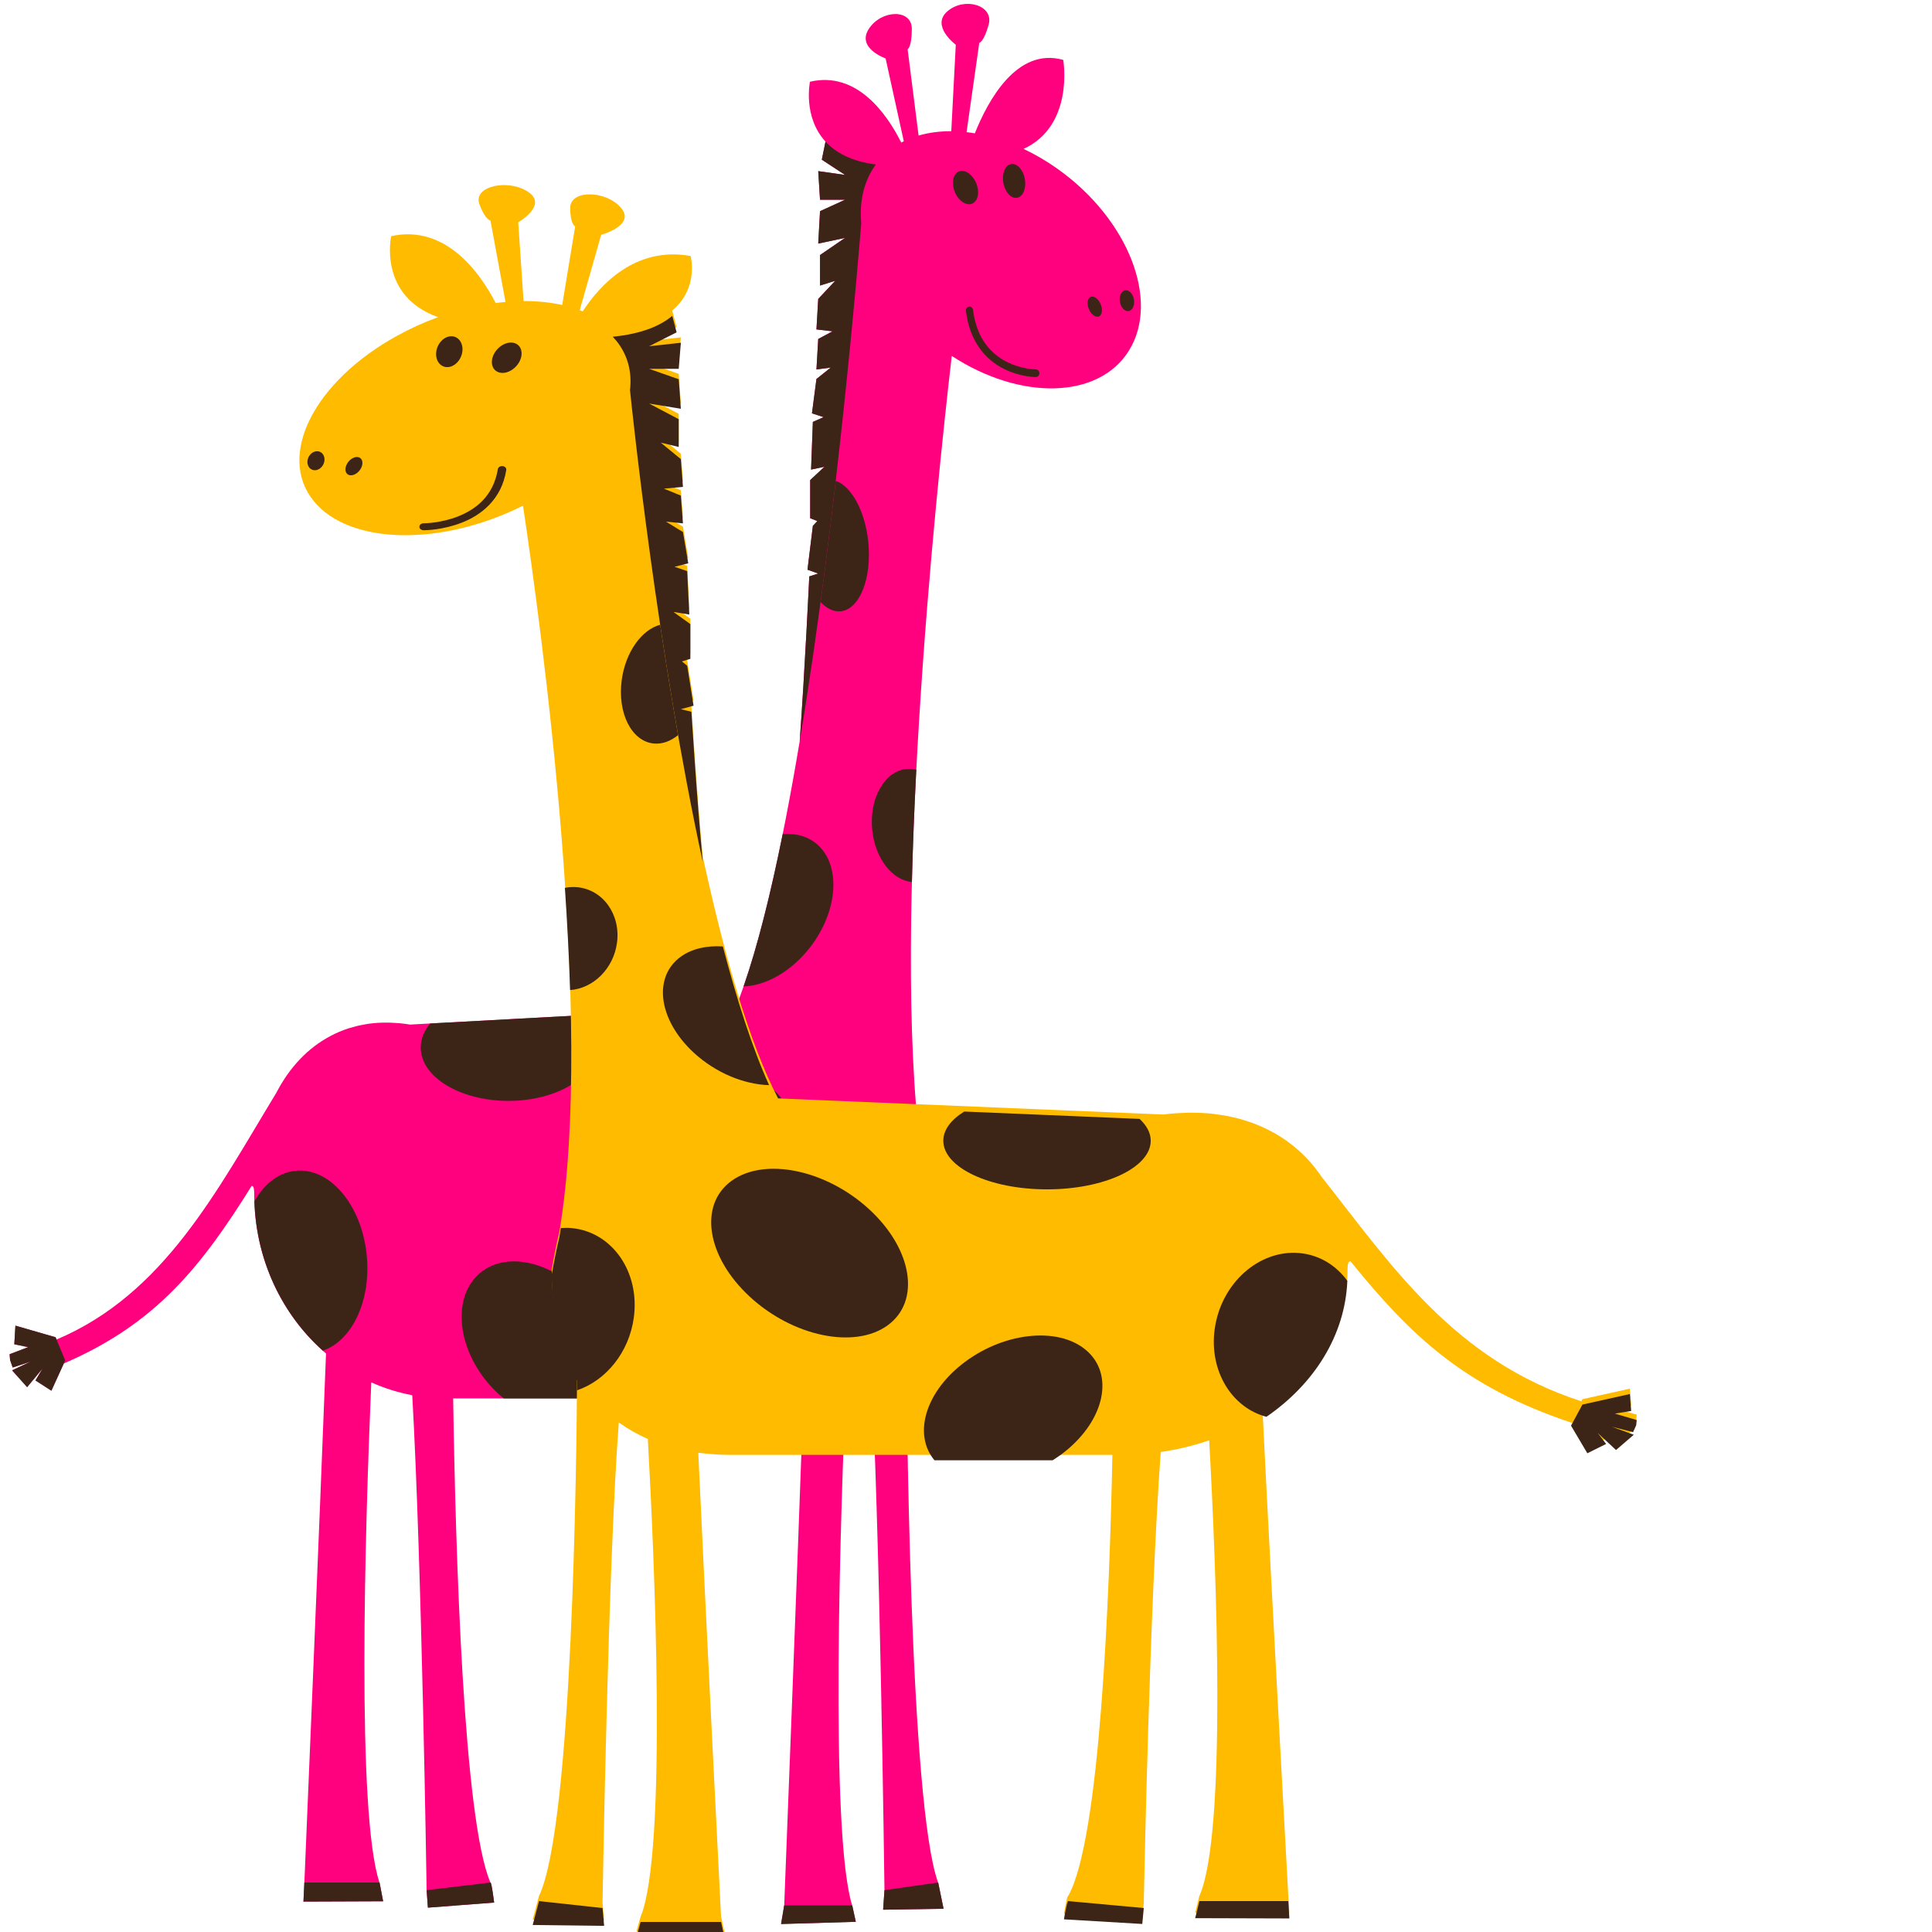 <?xml version="1.0"?><svg width="1440" height="1440" xmlns="http://www.w3.org/2000/svg">
 <!-- Created with SVG-edit - http://svg-edit.googlecode.com/ -->

 <title>Birthday Girl Giraffes</title>
 <g>
  <title>Layer 1</title>
  <g id="svg_132">
   <path id="svg_2" d="m788.438,125.987c-8.341,-5.941 -16.914,-10.935 -25.524,-15.006c38.01,-17.495 29.57,-66.319 29.57,-66.319c-34.541,-9.786 -56.19,30.414 -65.888,54.716c-2.075,-0.349 -4.129,-0.628 -6.174,-0.862l9.469,-66.579c0,0 3.44,-0.65 7.021,-13.645c3.959,-14.396 -17.914,-20.841 -30.695,-9.941c-12.788,10.9 6.167,24.991 6.167,24.991l-3.353,64.467c-8.639,-0.053 -16.835,1.034 -24.366,3.222l-8.175,-64.272c0,0 3.129,-1.693 3.129,-15.254c0,-15.019 -22.661,-14.414 -32.04,0c-9.373,14.409 12.503,22.038 12.503,22.038l13.553,61.735c-0.639,0.314 -1.278,0.636 -1.896,0.968c-10.59,-21.111 -32.977,-53.519 -68.041,-45.324c0,0 -5.458,26.109 11.585,44.603l-2.751,13.486l17.35,11.368l-20.018,-2.842l1.336,21.323l18.682,0l-18.682,8.531l-1.336,24.164l20.018,-4.265l-18.682,12.796l0,22.741l11.341,-3.554l-12.677,13.504l-1.332,22.745l12.009,1.419l-10.677,5.684l-1.332,22.746l10.673,-1.423l-10.673,8.531l-3.341,25.587l8.673,2.843l-8.005,3.558l-1.332,35.537l10.009,-2.13l-10.677,9.949l0,28.43l5.336,2.131l-3.336,3.553l-4.008,32.691l8.009,2.847l-6.669,2.13c0,0 -3.307,70.394 -7.129,122.759c-13.22,79.088 -29.126,152.117 -47.5,198.086l-242.968,13.202c-2.507,-0.42 -4.976,-0.72 -7.428,-0.963c-0.747,-0.075 -1.482,-0.12 -2.225,-0.182c-1.755,-0.132 -3.497,-0.229 -5.22,-0.278c-0.763,-0.022 -1.527,-0.044 -2.282,-0.048c-1.963,-0.014 -3.905,0.03 -5.826,0.132c-0.407,0.022 -0.818,0.022 -1.216,0.049c-2.324,0.154 -4.614,0.397 -6.872,0.716c-0.531,0.079 -1.05,0.181 -1.581,0.265c-1.747,0.278 -3.473,0.605 -5.183,0.981c-0.639,0.142 -1.269,0.287 -1.896,0.442c-1.739,0.425 -3.456,0.902 -5.145,1.428c-0.432,0.133 -0.868,0.256 -1.295,0.393c-2.158,0.703 -4.274,1.485 -6.349,2.361c-0.137,0.057 -0.261,0.128 -0.398,0.181c-1.905,0.813 -3.772,1.697 -5.61,2.647c-0.432,0.221 -0.864,0.456 -1.295,0.69c-1.631,0.875 -3.229,1.803 -4.797,2.78c-0.336,0.208 -0.672,0.411 -1.009,0.623c-3.826,2.467 -7.469,5.243 -10.917,8.31c-0.216,0.19 -0.423,0.389 -0.635,0.584c-1.527,1.383 -3.013,2.824 -4.461,4.327c-0.224,0.234 -0.452,0.464 -0.676,0.703c-3.287,3.478 -6.374,7.244 -9.229,11.302c-0.017,0.017 -0.029,0.039 -0.046,0.062c-1.377,1.958 -2.689,3.991 -3.963,6.077c-0.153,0.257 -0.307,0.509 -0.456,0.765c-1.253,2.095 -2.461,4.239 -3.606,6.458c-0.012,0.026 -0.029,0.044 -0.037,0.07c-44.077,72.507 -83.462,150.013 -163.823,183.876l-0.701,-1.702l-29.931,-8.642l-0.83,13.87l10.324,2.14l-13.818,5.28l0.34,4.28l1.95,5.62l13.395,-4.42l-13.843,6.53l11.212,12.53l11.536,-13.95l-5.299,8.97l11.847,7.64l9.254,-20.32c0.432,-0.17 0.842,-0.29 1.29,-0.53c67.356,-29.403 100.848,-71.067 138.75,-131.847c0.913,0.102 1.851,0.287 1.888,6.312c0,48.006 20.902,90.788 53.509,118.665c-4.693,124.19 -15.772,385.81 -16.133,394.28l-0.013,0l-0.668,14.21l59.389,-0.23l-2.672,-13.97l-0.062,0c-17.155,-51.21 -10.789,-262.53 -6.108,-372.79c9.681,4.36 19.914,7.57 30.545,9.57c7.017,124.3 10.59,361.01 10.706,368.91l0,0l0,0.01c0,0.13 0,0.2 0,0.2l0.012,0l0.938,12.82l49.376,-3.79c0,0 -1.78,-14.46 -2.672,-14.93l-0.083,0.01c-20.138,-46.59 -26.051,-247.1 -27.786,-360.85l240.064,0c7.398,0 14.407,-0.6 21.034,-1.76c-4.374,124.33 -14.038,371.54 -14.353,379.66l-0.013,0l-2.332,13.86l55.717,-1.64l-2.673,-12.22l-0.058,0c-16.847,-54.5 -8.623,-293.97 -4.485,-390.92c6.672,-3.79 12.78,-8.32 18.304,-13.54c6.73,114.4 10.158,384.49 10.266,393.09l0,0l-1.005,14.57l45.044,-0.72l-4.004,-19.54l-0.07,0.01c-21.13,-58.18 -23.612,-356.52 -23.911,-425.952c10.819,-24.659 15.977,-54.641 15.977,-87.005c-0.009,-0.061 -0.017,-0.123 -0.026,-0.19l0.026,0.014c-0.038,-0.186 -0.071,-0.38 -0.104,-0.575c-1.465,-10.612 -3.025,-20.567 -4.727,-29.888c-22.316,-172.587 11.092,-491.822 22.952,-594.248c51.293,33.451 109.35,32.231 131.937,-3.762c23.445,-37.358 -0.228,-98.042 -52.883,-135.537l0,0z" fill="#ff007f"/>
   <g id="svg_3">
    <g id="svg_4">
     <path id="svg_5" d="m603.187,429.619c0,0 -3.307,70.394 -7.129,122.759c28.537,-170.708 44.562,-369.695 45.857,-386.102c-1.34,-14.838 1.382,-28.819 8.723,-40.514c0.685,-1.083 1.398,-2.13 2.145,-3.156c-18.362,-2.36 -30.064,-8.995 -37.508,-17.07l-2.751,13.486l17.35,11.368l-20.018,-2.842l1.336,21.327l18.682,0l-18.682,8.526l-1.336,24.165l20.018,-4.265l-18.682,12.796l0,22.741l11.341,-3.554l-12.677,13.503l-1.332,22.746l12.009,1.419l-10.677,5.684l-1.332,22.746l10.673,-1.423l-10.673,8.531l-3.34,25.588l8.673,2.842l-8.005,3.554l-1.332,35.537l10.009,-2.131l-10.677,9.95l0,28.43l5.336,2.13l-3.336,3.554l-4.009,32.691l8.009,2.846l-6.664,2.139z" fill="#3C2517"/>
    </g>
    <g id="svg_6">
     <path id="svg_7" d="m490.952,837.031c-27.209,32.633 -32.371,75.057 -11.536,94.766s59.783,9.225 86.984,-23.404c27.213,-32.633 32.375,-75.066 11.54,-94.775c-20.835,-19.7 -59.779,-9.229 -86.988,23.413z" fill="#3C2517"/>
    </g>
    <g id="svg_8">
     <path id="svg_9" d="m675.324,985.019c-0.012,-2.855 -0.025,-5.49 -0.038,-7.837c10.818,-24.659 15.976,-54.641 15.976,-87.005c-0.008,-0.062 -0.016,-0.124 -0.025,-0.19l0.025,0.013c-0.037,-0.186 -0.071,-0.38 -0.104,-0.574c-1.465,-10.613 -3.025,-20.567 -4.727,-29.889c-0.311,-2.413 -0.606,-4.866 -0.9,-7.333c-2.22,-0.199 -4.465,-0.252 -6.727,0.018c-25.636,3.05 -43.231,35.887 -39.293,73.338c2.996,28.562 17.657,51.503 35.811,59.459z" fill="#3C2517"/>
    </g>
    <g id="svg_10">
     <path id="svg_11" d="m679.677,657.408c0.693,-27.692 1.83,-55.795 3.278,-83.681c-2.51,-0.623 -5.092,-0.853 -7.706,-0.539c-16.316,1.945 -27.566,22.374 -25.122,45.628c2.224,21.137 14.988,37.274 29.549,38.592z" fill="#3C2517"/>
    </g>
    <g id="svg_12">
     <path id="svg_13" d="m601.764,708.592c22.192,-26.618 25.881,-61.722 8.241,-78.412c-7.058,-6.674 -16.474,-9.326 -26.632,-8.482c-8.81,43.693 -18.541,83 -29.159,113.534c15.756,-0.57 33.637,-9.954 47.551,-26.64z" fill="#3C2517"/>
    </g>
    <g id="svg_14">
     <path id="svg_15" d="m378.988,820.531c36.114,0 65.389,-17.822 65.389,-39.798c0,-8.977 -4.938,-17.225 -13.171,-23.886l-110.587,6.011c-4.457,5.379 -7.025,11.435 -7.025,17.875c0,21.977 29.275,39.798 65.394,39.798z" fill="#3C2517"/>
    </g>
    <g id="svg_16">
     <path id="svg_17" d="m432.933,964.002c-25.337,-26.299 -60.472,-31.665 -78.473,-11.978c-18.005,19.678 -12.055,56.948 13.283,83.248c2.465,2.555 5.042,4.853 7.668,7.01l74.552,0c13.154,-20.522 6.324,-54.044 -17.03,-78.28z" fill="#3C2517"/>
    </g>
    <g id="svg_18">
     <path id="svg_19" d="m240.631,1006.704c21.931,-7.452 36.226,-37.646 32.641,-71.747c-3.934,-37.447 -27.906,-65.324 -53.542,-62.27c-12.461,1.481 -22.989,10.042 -30.101,22.702c1.419,44.696 20.935,84.459 51.003,111.315z" fill="#3C2517"/>
    </g>
    <g id="svg_20">
     <path id="svg_21" d="m622.898,358.386c-3.349,28.881 -7.112,59.384 -11.295,90.329c4.656,4.928 9.934,7.519 15.262,6.882c14.038,-1.675 23.109,-24.969 20.262,-52.029c-2.407,-22.945 -12.623,-41.178 -24.229,-45.182z" fill="#3C2517"/>
    </g>
    <g id="svg_22">
     <path id="svg_23" d="m771.931,281.021c-1.311,-0.018 -12.246,-0.252 -23.985,-6.237l0,0c-12.104,-6.113 -25.068,-18.838 -28.01,-43.091l0,0c-0.195,-1.556 0.83,-2.984 2.291,-3.187l0,0c1.461,-0.203 2.801,0.893 2.996,2.444l0,0c2.826,22.339 14.104,33.04 25.034,38.707l0,0c10.926,5.609 21.512,5.689 21.769,5.675l0,0c0.162,0.004 0.266,0.013 0.349,0.026l0,0l0,0c1.461,0.194 2.502,1.618 2.315,3.174l0,0c-0.17,1.436 -1.32,2.488 -2.643,2.488l0,0c-0.037,0 -0.083,0 -0.116,0l0,0z" fill="#3C2517"/>
    </g>
    <g id="svg_24">
     <path id="svg_25" d="m7.166,1009.365l13.818,-5.286l-10.324,-2.135l0.83,-13.874l29.931,8.637l7.171,17.269l-10.287,22.587l-11.847,-7.642l5.299,-8.964l-11.536,13.95l-11.212,-12.531l13.843,-6.533l-13.395,4.424l-1.95,-5.622l-0.34,-4.279zm740.731,-872.744c1.348,6.904 6.009,11.722 10.399,10.745c4.39,-0.981 6.855,-7.368 5.511,-14.277c-1.353,-6.909 -6.005,-11.718 -10.403,-10.745c-4.395,0.977 -6.86,7.373 -5.507,14.277zm-35.919,7.178c2.988,6.498 8.839,9.976 13.067,7.775c4.228,-2.21 5.237,-9.265 2.249,-15.753c-2.992,-6.506 -8.839,-9.981 -13.063,-7.784c-4.228,2.214 -5.241,9.26 -2.253,15.762zm122.758,81.462c0.83,4.252 3.826,7.183 6.685,6.551c2.863,-0.636 4.511,-4.597 3.685,-8.845c-0.834,-4.252 -3.826,-7.183 -6.693,-6.551c-2.859,0.637 -4.506,4.597 -3.677,8.845zm-22.993,5.507c1.817,3.952 5.187,6.17 7.523,4.955c2.341,-1.22 2.764,-5.415 0.95,-9.366c-1.818,-3.956 -5.187,-6.171 -7.523,-4.959c-2.336,1.229 -2.764,5.415 -0.95,9.371zm-152.511,1178.043l-1.004,14.569l45.044,-0.712l-4.004,-19.546l-40.035,5.689zm-74.735,11.373l-2.336,13.857l55.717,-1.64l-2.672,-12.217l-50.708,0l0,0zm-266.521,-11.373l0.955,13.035l49.376,-3.792c0,0 -1.78,-14.454 -2.668,-14.927l-47.663,5.684zm-35.077,-5.689l-56.049,0l-0.668,14.206l59.389,-0.23l-2.673,-13.976z" fill="#3C2517"/>
    </g>
   </g>
  </g>
  <g id="svg_26">
   <path id="svg_27" d="m296.356,250.051c9.86,-5.41 19.994,-9.958 30.173,-13.664c-44.933,-15.93 -34.956,-60.388 -34.956,-60.388c40.833,-8.911 66.424,27.695 77.888,49.823c2.453,-0.318 4.881,-0.572 7.299,-0.785l-11.194,-60.625c0,0 -4.066,-0.592 -8.3,-12.424c-4.68,-13.109 21.177,-18.977 36.286,-9.052c15.118,9.925 -7.29,22.756 -7.29,22.756l3.964,58.701c10.213,-0.048 19.901,0.942 28.804,2.934l9.664,-58.524c0,0 -3.699,-1.542 -3.699,-13.889c0,-13.677 26.789,-13.125 37.875,0c11.081,13.12 -14.78,20.067 -14.78,20.067l-16.021,56.214c0.755,0.286 1.511,0.579 2.241,0.881c12.519,-19.222 38.984,-48.732 80.434,-41.27c0,0 6.451,23.775 -13.696,40.614l3.253,12.28l-20.51,10.351l23.664,-2.588l-1.58,19.416l-22.084,0l22.084,7.768l1.58,22.003l-23.664,-3.884l22.084,11.652l0,20.707l-13.406,-3.236l14.986,12.296l1.575,20.711l-14.197,1.292l12.622,5.176l1.575,20.711l-12.617,-1.296l12.617,7.768l3.948,23.299l-10.252,2.588l9.462,3.24l1.575,32.359l-11.832,-1.94l12.622,9.06l0,25.887l-6.308,1.94l3.943,3.236l4.739,29.767l-9.467,2.592l7.883,1.94c0,0 3.909,64.098 8.427,111.779c15.629,72.015 34.431,138.512 56.152,180.37l287.221,12.022c2.963,-0.383 5.882,-0.656 8.781,-0.878c0.883,-0.068 1.751,-0.108 2.629,-0.165c2.075,-0.12 4.135,-0.209 6.171,-0.253c0.903,-0.02 1.805,-0.04 2.698,-0.044c2.321,-0.013 4.616,0.028 6.887,0.12c0.481,0.02 0.967,0.02 1.438,0.045c2.747,0.14 5.455,0.362 8.123,0.652c0.628,0.072 1.241,0.165 1.869,0.241c2.065,0.254 4.106,0.551 6.127,0.894c0.755,0.128 1.501,0.261 2.242,0.402c2.055,0.386 4.086,0.821 6.082,1.3c0.511,0.121 1.026,0.234 1.531,0.358c2.551,0.64 5.052,1.352 7.505,2.149c0.162,0.053 0.309,0.117 0.471,0.165c2.252,0.741 4.459,1.546 6.632,2.411c0.51,0.201 1.02,0.415 1.53,0.628c1.928,0.797 3.817,1.642 5.671,2.532c0.397,0.189 0.795,0.374 1.192,0.567c4.523,2.246 8.83,4.774 12.906,7.567c0.255,0.173 0.501,0.354 0.751,0.531c1.805,1.26 3.561,2.572 5.273,3.94c0.265,0.214 0.535,0.423 0.8,0.64c3.885,3.168 7.534,6.597 10.909,10.291c0.02,0.016 0.035,0.037 0.054,0.057c1.629,1.783 3.179,3.634 4.685,5.534c0.181,0.233 0.363,0.463 0.539,0.696c1.482,1.908 2.909,3.86 4.263,5.88c0.015,0.024 0.035,0.04 0.044,0.065c52.104,66.022 98.664,136.599 193.664,167.429l0.83,-1.55l35.38,-7.87l0.98,12.63l-12.21,1.95l16.34,4.81l-0.4,3.9l-2.31,5.12l-15.83,-4.03l16.36,5.94l-13.25,11.41l-13.64,-12.7l6.26,8.17l-14,6.95l-10.94,-18.5c-0.51,-0.15 -1,-0.26 -1.52,-0.48c-79.63,-26.77 -119.22,-64.711 -164.03,-120.055c-1.08,0.093 -2.18,0.261 -2.23,5.747c0,43.713 -24.707,82.668 -63.254,108.048c5.548,113.08 18.646,351.31 19.072,359.02l0.015,0l0.79,12.94l-70.206,-0.21l3.159,-12.72l0.073,0c20.279,-46.63 12.754,-239.05 7.221,-339.44c-11.444,3.96 -23.541,6.89 -36.109,8.71c-8.294,113.18 -12.518,328.72 -12.655,335.91l0,0l0,0.01c0,0.12 0,0.18 0,0.18l-0.015,0l-1.109,11.67l-58.369,-3.45c0,0 2.104,-13.16 3.159,-13.59l0.098,0.01c23.806,-42.42 30.796,-225 32.847,-328.58l-283.788,0c-8.746,0 -17.031,-0.55 -24.865,-1.6c5.17,113.21 16.595,338.31 16.968,345.7l0.015,0l2.756,12.62l-65.864,-1.49l3.159,-11.13l0.068,0c19.916,-49.62 10.194,-267.67 5.303,-355.95c-7.888,-3.45 -15.109,-7.58 -21.638,-12.33c-7.956,104.16 -12.008,350.1 -12.136,357.93l0,0l1.188,13.26l-53.248,-0.64l4.733,-17.8l0.083,0.01c24.979,-52.98 27.912,-324.64 28.266,-387.86c-12.789,-22.45 -18.886,-49.75 -18.886,-79.22c0.009,-0.056 0.019,-0.112 0.029,-0.173l-0.029,0.012c0.044,-0.169 0.083,-0.346 0.122,-0.523c1.732,-9.663 3.576,-18.727 5.587,-27.215c26.382,-157.151 -13.112,-447.835 -27.131,-541.1c-60.636,30.459 -129.267,29.348 -155.967,-3.425c-27.716,-34.017 0.269,-89.273 62.514,-123.415l0,0z" fill="#ffbb00"/>
   <g id="svg_28">
    <g id="svg_29">
     <path id="svg_30" d="m515.348,530.527c0,0 3.909,64.098 8.427,111.78c-33.734,-155.44 -52.679,-336.63 -54.209,-351.57c1.584,-13.511 -1.634,-26.241 -10.312,-36.891c-0.809,-0.986 -1.653,-1.94 -2.536,-2.874c21.706,-2.149 35.54,-8.19 44.34,-15.544l3.252,12.28l-20.51,10.352l23.663,-2.588l-1.579,19.419l-22.084,0l22.084,7.764l1.579,22.003l-23.663,-3.884l22.084,11.652l0,20.707l-13.407,-3.236l14.986,12.296l1.575,20.711l-14.196,1.292l12.622,5.176l1.575,20.711l-12.617,-1.296l12.617,7.768l3.949,23.299l-10.253,2.588l9.463,3.236l1.575,32.359l-11.832,-1.94l12.622,9.06l0,25.887l-6.308,1.94l3.944,3.236l4.739,29.767l-9.467,2.592l7.878,1.948z" fill="#3C2517"/>
    </g>
    <g id="svg_31">
     <path id="svg_32" d="m648.024,901.501c32.164,29.715 38.267,68.344 13.637,86.291s-70.672,8.4 -102.827,-21.311c-32.17,-29.715 -38.272,-68.352 -13.642,-86.299c24.63,-17.938 70.667,-8.404 102.832,21.319z" fill="#3C2517"/>
    </g>
    <g id="svg_33">
     <path id="svg_34" d="m430.072,1036.253c0.015,-2.6 0.029,-4.999 0.044,-7.136c-12.789,-22.454 -18.886,-49.754 -18.886,-79.223c0.01,-0.056 0.019,-0.113 0.029,-0.173l-0.029,0.012c0.044,-0.169 0.084,-0.346 0.122,-0.523c1.732,-9.663 3.576,-18.727 5.587,-27.216c0.368,-2.197 0.716,-4.431 1.064,-6.677c2.624,-0.181 5.278,-0.229 7.952,0.016c30.305,2.777 51.104,32.677 46.449,66.779c-3.542,26.008 -20.872,46.896 -42.334,54.141z" fill="#3C2517"/>
    </g>
    <g id="svg_35">
     <path id="svg_36" d="m424.926,737.943c-0.819,-25.215 -2.163,-50.805 -3.875,-76.197c2.968,-0.567 6.019,-0.777 9.109,-0.491c19.288,1.771 32.587,20.373 29.697,41.548c-2.629,19.246 -17.718,33.941 -34.932,35.14z" fill="#3C2517"/>
    </g>
    <g id="svg_37">
     <path id="svg_38" d="m517.03,784.549c-26.234,-24.237 -30.595,-56.202 -9.742,-71.399c8.344,-6.077 19.474,-8.492 31.483,-7.724c10.414,39.785 21.917,75.577 34.47,103.38c-18.626,-0.519 -39.763,-9.064 -56.211,-24.257z" fill="#3C2517"/>
    </g>
    <g id="svg_39">
     <path id="svg_40" d="m780.382,886.476c-42.692,0 -77.299,-16.228 -77.299,-36.239c0,-8.174 5.837,-15.685 15.569,-21.75l130.729,5.474c5.268,4.898 8.305,10.412 8.305,16.276c0,20.011 -34.607,36.239 -77.304,36.239z" fill="#3C2517"/>
    </g>
    <g id="svg_41">
     <path id="svg_42" d="m716.611,1017.116c29.952,-23.947 71.486,-28.833 92.766,-10.907c21.285,17.918 14.25,51.855 -15.702,75.802c-2.914,2.326 -5.96,4.419 -9.065,6.383l-88.13,0c-15.55,-18.687 -7.476,-49.211 20.132,-71.279z" fill="#3C2517"/>
    </g>
    <g id="svg_43">
     <path id="svg_44" d="m943.937,1055.999c-25.925,-6.786 -42.824,-34.279 -38.586,-65.33c4.65,-34.098 32.989,-59.482 63.294,-56.701c14.731,1.348 27.176,9.144 35.584,20.671c-1.678,40.698 -24.748,76.905 -60.292,101.359z" fill="#3C2517"/>
    </g>
    <g id="svg_45">
     <path id="svg_46" d="m492.047,465.664c3.959,26.298 8.408,54.073 13.352,82.25c-5.504,4.488 -11.743,6.846 -18.042,6.267c-16.595,-1.525 -27.318,-22.736 -23.953,-47.375c2.845,-20.893 14.922,-37.495 28.643,-41.141z" fill="#3C2517"/>
    </g>
    <g id="svg_47">
     <path id="svg_48" d="m315.87,395.219c1.55,-0.016 14.476,-0.229 28.353,-5.679l0,0c14.309,-5.566 29.634,-17.153 33.112,-39.237l0,0c0.23,-1.417 -0.981,-2.717 -2.708,-2.902l0,0c-1.727,-0.185 -3.311,0.813 -3.542,2.226l0,0c-3.34,20.341 -16.673,30.085 -29.594,35.245l0,0c-12.916,5.107 -25.43,5.18 -25.734,5.168l0,0c-0.192,0.004 -0.314,0.012 -0.412,0.024l0,0l0,0c-1.727,0.177 -2.958,1.473 -2.737,2.89l0,0c0.201,1.308 1.56,2.266 3.125,2.266l0,0c0.044,0 0.098,0 0.137,0l0,0z" fill="#3C2517"/>
    </g>
    <g id="svg_49">
     <path id="svg_50" d="m1219.925,1058.422l-16.335,-4.813l12.205,-1.944l-0.981,-12.634l-35.383,7.864l-8.477,15.725l12.161,20.567l14.005,-6.959l-6.264,-8.162l13.637,12.702l13.254,-11.41l-16.364,-5.948l15.835,4.029l2.305,-5.12l0.402,-3.896zm-875.643,-794.687c-1.594,6.287 -7.103,10.674 -12.293,9.784c-5.19,-0.894 -8.104,-6.709 -6.514,-13c1.599,-6.291 7.098,-10.67 12.298,-9.784c5.195,0.89 8.109,6.713 6.51,13zm42.461,6.536c-3.532,5.916 -10.448,9.084 -15.447,7.08c-4.998,-2.012 -6.191,-8.436 -2.659,-14.344c3.537,-5.925 10.449,-9.088 15.442,-7.088c4.999,2.016 6.196,8.432 2.664,14.352zm-145.117,74.176c-0.981,3.872 -4.523,6.54 -7.902,5.965c-3.385,-0.579 -5.332,-4.186 -4.356,-8.054c0.986,-3.872 4.523,-6.54 7.912,-5.965c3.38,0.58 5.327,4.186 4.346,8.054zm27.181,5.015c-2.148,3.598 -6.132,5.619 -8.893,4.512c-2.767,-1.111 -3.267,-4.93 -1.123,-8.528c2.149,-3.602 6.132,-5.619 8.893,-4.516c2.762,1.119 3.267,4.93 1.123,8.533zm180.288,1072.681l1.187,13.266l-53.248,-0.648l4.733,-17.798l47.327,5.18zm88.346,10.356l2.762,12.617l-65.865,-1.493l3.159,-11.124l59.944,0l0,0zm315.064,-10.356l-1.128,11.869l-58.369,-3.453c0,0 2.104,-13.161 3.154,-13.592l56.344,5.176zm41.465,-5.18l66.257,0l0.79,12.936l-70.206,-0.209l3.159,-12.726z" fill="#3C2517"/>
    </g>
   </g>
  </g>
 </g>
</svg>